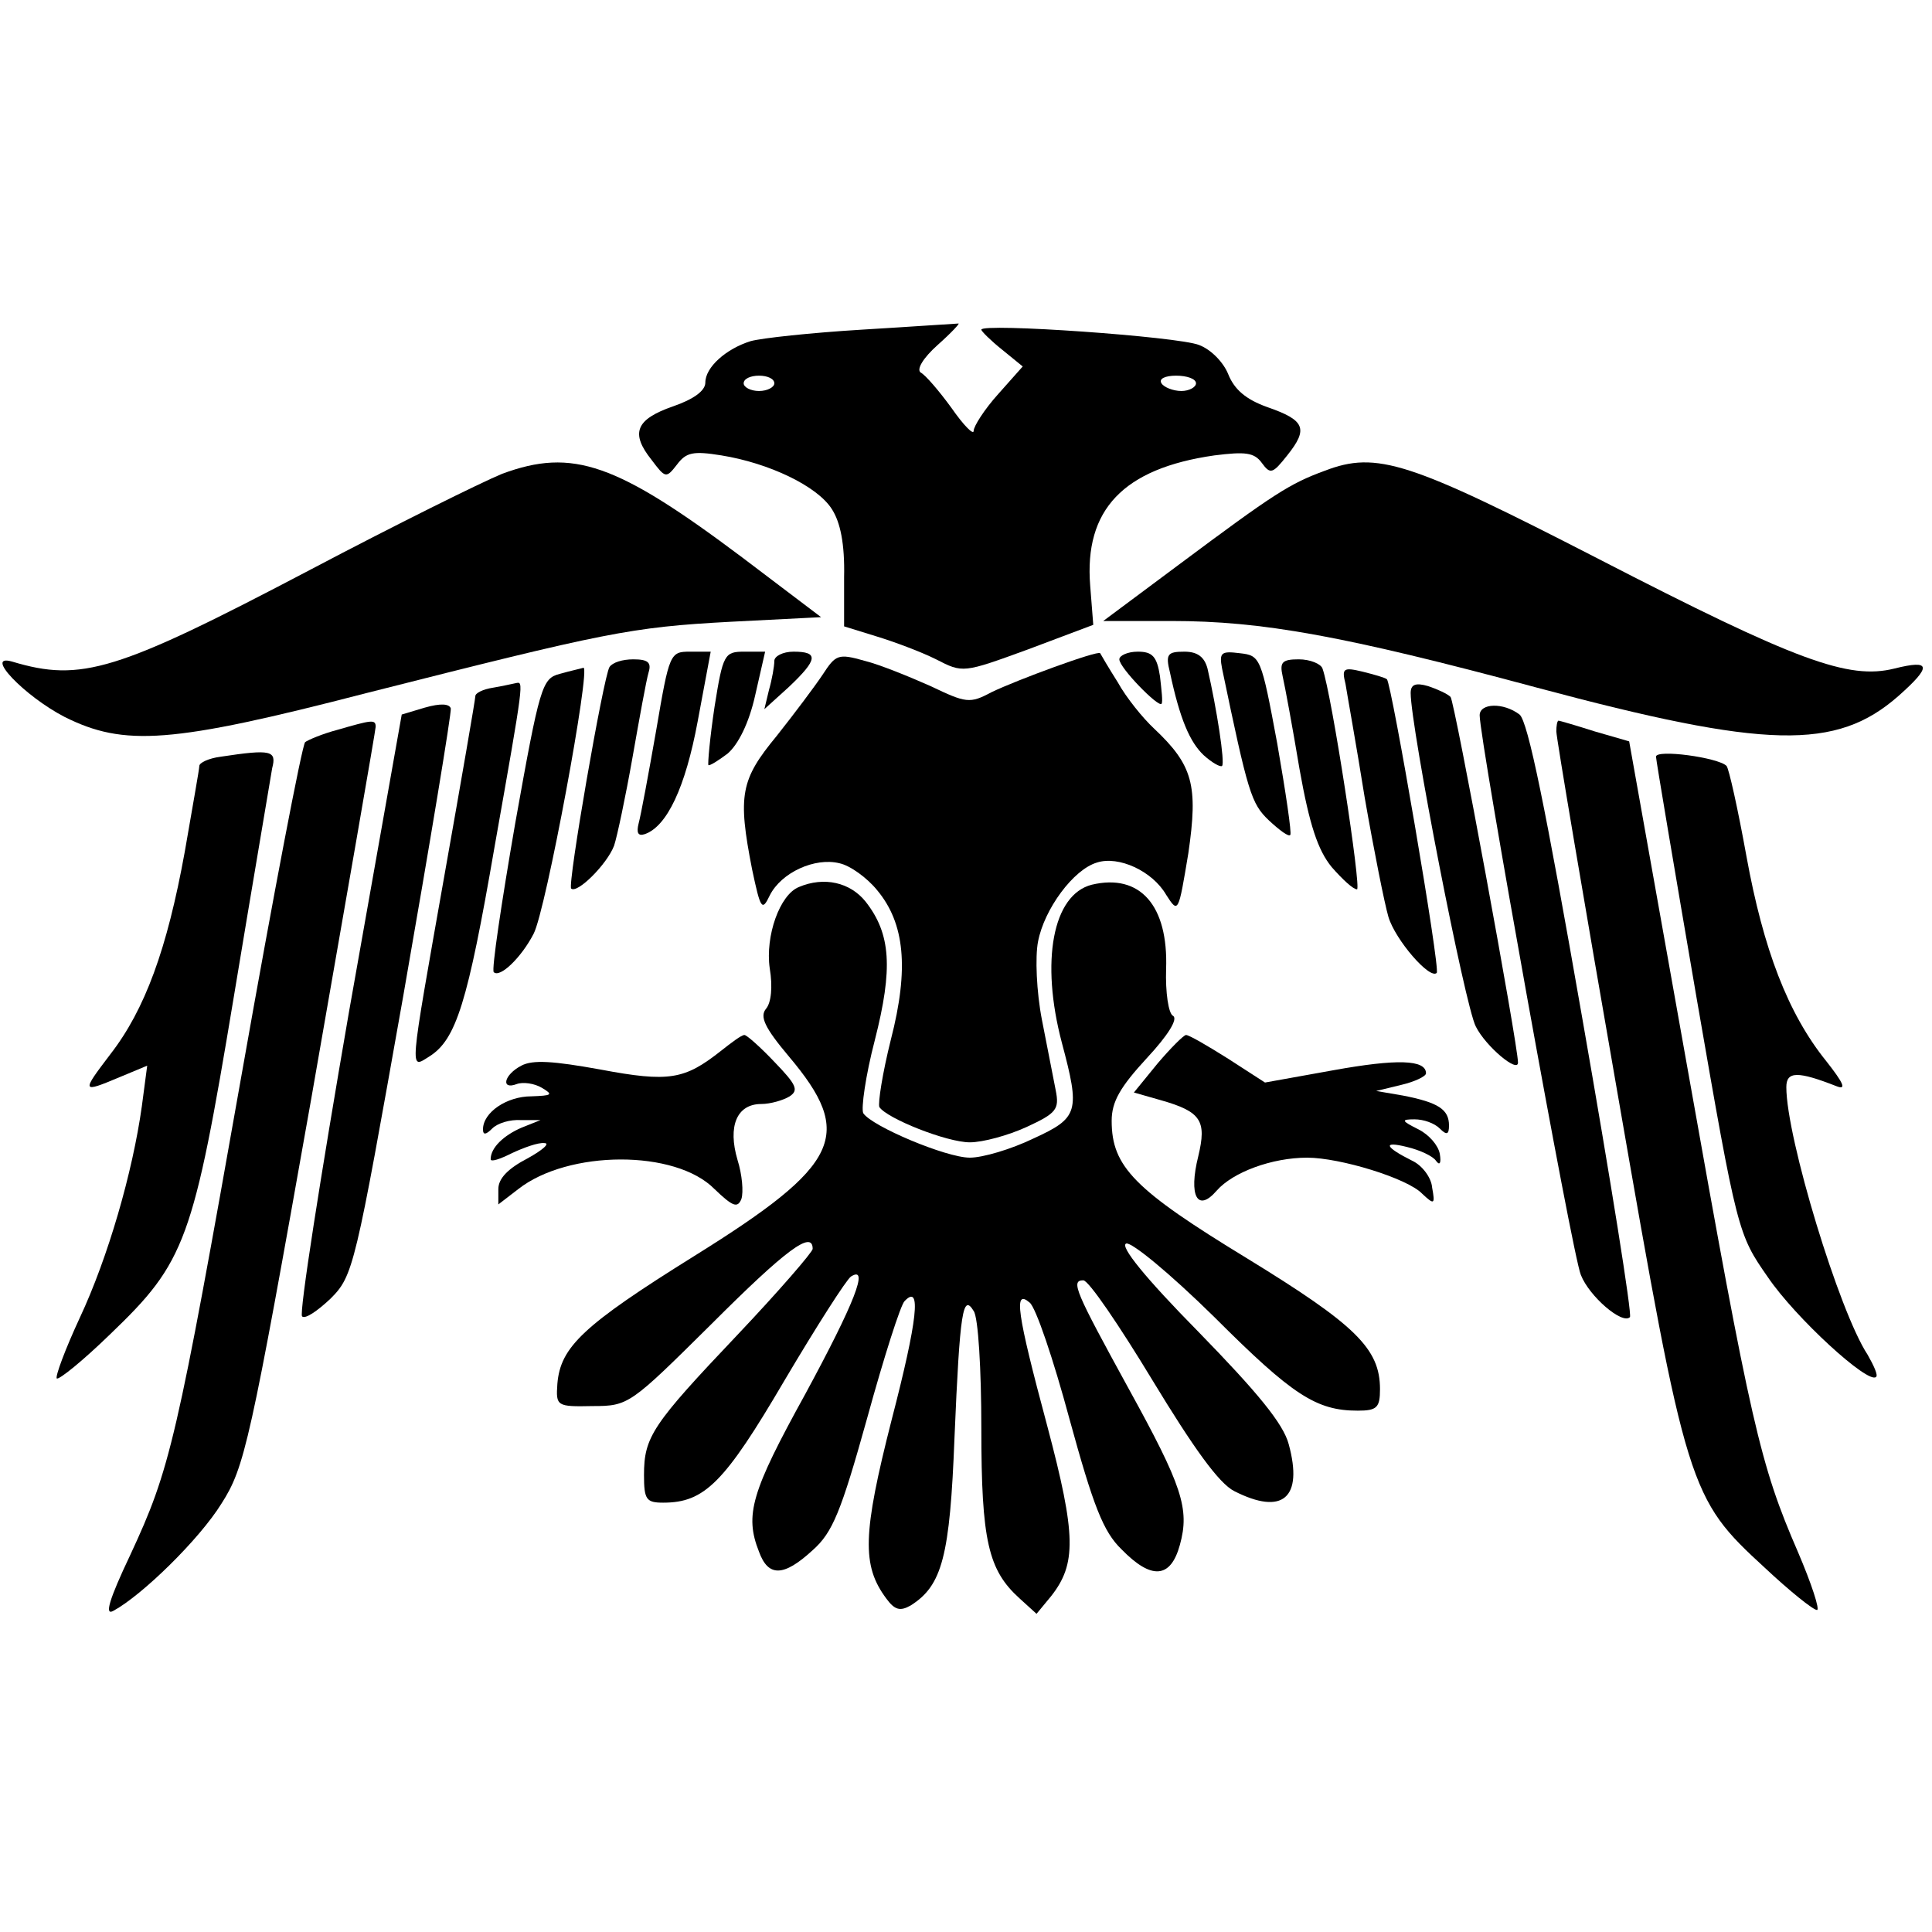 <?xml version="1.0" standalone="no"?>
<!DOCTYPE svg PUBLIC "-//W3C//DTD SVG 20010904//EN"
 "http://www.w3.org/TR/2001/REC-SVG-20010904/DTD/svg10.dtd">
<svg version="1.0" xmlns="http://www.w3.org/2000/svg"
 width="252pt" height="252pt" viewBox="0 0 252 252"
 preserveAspectRatio="xMidYMid meet">
<g transform="translate(0,252) scale(0.1,-0.1)"
fill="#000000" stroke="none">
<path d="M1124 2090 c-66 -4 -131 -11 -145 -15 -32 -10 -59 -34 -59 -54 0 -11
-16 -22 -42 -31 -49 -17 -56 -35 -28 -70 18 -24 19 -24 33 -6 12 16 21 18 58
12 62 -10 125 -40 144 -70 11 -17 17 -45 16 -89 l0 -64 42 -13 c23 -7 58 -20
78 -30 35 -18 35 -18 120 13 l85 32 -4 51 c-8 99 43 153 162 170 40 5 52 4 62
-10 11 -15 14 -14 33 10 28 35 23 46 -26 63 -28 10 -43 23 -51 43 -6 15 -22
32 -38 38 -27 11 -284 29 -284 20 0 -2 12 -14 27 -26 l27 -22 -32 -36 c-18
-20 -32 -42 -32 -48 0 -6 -13 7 -29 30 -16 22 -34 43 -40 46 -6 4 3 19 22 36
18 16 30 29 27 28 -3 0 -59 -4 -126 -8z m-114 -70 c0 -5 -9 -10 -20 -10 -11 0
-20 5 -20 10 0 6 9 10 20 10 11 0 20 -4 20 -10z m550 0 c0 -5 -9 -10 -19 -10
-11 0 -23 5 -26 10 -4 6 5 10 19 10 14 0 26 -4 26 -10z"/>
<path d="M655 1902 c-27 -11 -140 -67 -250 -125 -253 -133 -299 -147 -389
-120 -38 11 16 -45 68 -72 78 -39 139 -35 394 31 312 79 344 86 475 93 l118 6
-103 78 c-164 123 -221 143 -313 109z"/>
<path d="M1728 1906 c-46 -17 -65 -29 -191 -123 l-98 -73 89 0 c118 0 224 -19
477 -87 299 -80 390 -82 471 -11 44 39 43 48 -5 36 -60 -15 -128 10 -386 143
-247 127 -289 141 -357 115z"/>
<path d="M856 1568 c-10 -57 -20 -111 -23 -122 -3 -12 -1 -17 8 -14 29 10 53
61 69 147 l17 91 -27 0 c-26 0 -27 -2 -44 -102z"/>
<path d="M932 1598 c-6 -40 -9 -74 -8 -76 2 -1 13 6 25 15 14 12 28 40 36 76
l13 57 -27 0 c-26 0 -28 -3 -39 -72z"/>
<path d="M1010 1658 c0 -7 -3 -24 -7 -38 l-6 -25 32 29 c38 36 39 46 6 46 -14
0 -25 -6 -25 -12z"/>
<path d="M1073 1640 c-10 -15 -37 -51 -60 -80 -47 -57 -51 -77 -32 -174 11
-52 13 -55 23 -34 15 30 59 50 91 42 14 -3 36 -19 49 -35 36 -43 42 -102 18
-195 -11 -44 -17 -83 -15 -88 10 -15 88 -46 118 -46 17 0 50 9 74 20 39 18 43
23 38 48 -3 15 -11 56 -18 92 -7 36 -9 82 -5 102 8 42 46 94 77 103 28 9 72
-11 90 -42 16 -25 16 -24 29 54 13 89 6 115 -45 163 -14 13 -36 40 -47 60 -12
19 -22 36 -23 38 -3 4 -109 -35 -142 -51 -28 -15 -33 -14 -79 8 -27 12 -66 28
-86 33 -35 10 -38 8 -55 -18z"/>
<path d="M1460 1660 c0 -11 51 -63 55 -58 2 2 0 18 -2 36 -4 26 -10 32 -29 32
-13 0 -24 -5 -24 -10z"/>
<path d="M1526 1643 c13 -61 26 -91 44 -108 11 -10 22 -16 24 -14 4 4 -7 75
-19 127 -4 15 -13 22 -30 22 -22 0 -25 -3 -19 -27z"/>
<path d="M1594 1648 c34 -163 38 -176 61 -198 14 -13 26 -22 28 -19 2 2 -6 56
-17 119 -21 113 -22 115 -49 118 -24 3 -27 1 -23 -20z"/>
<path d="M795 1650 c-8 -13 -55 -284 -50 -289 8 -7 47 32 56 56 4 12 15 64 24
115 9 51 18 101 21 111 4 13 -1 17 -20 17 -14 0 -27 -4 -31 -10z"/>
<path d="M1673 1638 c3 -13 13 -67 22 -121 13 -73 24 -106 42 -128 14 -16 28
-29 33 -29 6 0 -33 255 -45 288 -2 6 -16 12 -31 12 -22 0 -25 -4 -21 -22z"/>
<path d="M730 1641 c-23 -6 -26 -16 -58 -195 -18 -104 -31 -191 -28 -194 8 -8
36 19 52 50 16 30 75 349 65 347 -3 -1 -17 -4 -31 -8z"/>
<path d="M1755 1628 c2 -13 14 -79 25 -148 12 -69 26 -139 31 -156 9 -30 54
-82 63 -73 5 5 -59 378 -65 383 -2 2 -16 6 -32 10 -25 6 -27 4 -22 -16z"/>
<path d="M643 1623 c-13 -2 -23 -7 -23 -11 0 -4 -18 -108 -40 -232 -47 -266
-46 -254 -20 -238 35 22 50 70 85 273 39 220 38 216 28 214 -5 -1 -18 -4 -30
-6z"/>
<path d="M1840 1616 c0 -44 71 -409 85 -435 13 -26 55 -61 55 -47 0 23 -83
473 -88 477 -4 4 -17 10 -29 14 -17 5 -23 2 -23 -9z"/>
<path d="M554 1597 l-30 -9 -69 -389 c-37 -214 -65 -392 -61 -396 4 -4 20 7
37 23 30 30 32 40 95 395 35 200 63 369 62 375 -2 6 -13 7 -34 1z"/>
<path d="M1930 1587 c0 -32 121 -705 132 -730 11 -28 54 -65 64 -55 3 3 -25
178 -62 389 -48 275 -71 388 -82 397 -21 16 -52 15 -52 -1z"/>
<path d="M440 1568 c-19 -5 -38 -13 -42 -16 -4 -4 -41 -197 -82 -429 -86 -486
-94 -519 -146 -631 -28 -59 -34 -80 -22 -73 37 20 112 93 141 140 30 47 37 77
117 528 46 263 84 481 84 485 0 10 -5 9 -50 -4z"/>
<path d="M2030 1566 c0 -8 36 -221 80 -473 90 -518 93 -527 192 -618 32 -30
63 -55 68 -55 4 0 -7 34 -25 76 -49 113 -61 164 -144 631 l-76 426 -45 13
c-25 8 -46 14 -47 14 -2 0 -3 -7 -3 -14z"/>
<path d="M288 1533 c-16 -2 -28 -8 -28 -12 0 -4 -9 -54 -19 -112 -23 -127 -52
-206 -97 -264 -38 -50 -38 -51 12 -30 l36 15 -7 -53 c-12 -86 -44 -197 -81
-276 -19 -41 -32 -76 -30 -79 3 -2 34 23 70 58 98 94 108 121 161 440 25 151
48 285 50 298 6 23 -1 25 -67 15z"/>
<path d="M2160 1533 c0 -4 24 -146 53 -315 53 -306 54 -308 93 -364 36 -53
131 -140 141 -130 3 2 -3 15 -11 29 -37 56 -106 283 -106 349 0 21 15 21 66 1
13 -5 8 5 -14 33 -50 62 -82 146 -104 267 -11 61 -23 115 -26 118 -11 11 -92
22 -92 12z"/>
<path d="M1042 1363 c-25 -10 -44 -64 -38 -106 4 -24 2 -45 -5 -53 -8 -10 -2
-24 30 -62 86 -102 68 -141 -123 -260 -146 -91 -175 -119 -179 -167 -2 -29 -1
-30 46 -29 47 0 49 2 155 107 97 97 132 123 132 98 0 -4 -44 -55 -98 -112
-111 -117 -122 -133 -122 -183 0 -32 3 -36 25 -36 54 0 80 26 158 159 42 71
81 132 87 136 24 15 5 -34 -60 -154 -70 -127 -79 -157 -60 -205 12 -33 32 -33
70 2 26 23 37 50 71 172 22 80 44 149 49 153 22 23 17 -24 -17 -155 -38 -149
-39 -190 -7 -233 11 -15 18 -17 32 -9 41 26 51 64 57 219 7 166 11 188 25 165
6 -8 10 -77 10 -153 0 -147 9 -185 50 -222 l22 -20 19 23 c33 42 33 79 -5 222
-40 149 -44 179 -23 161 8 -6 31 -74 52 -152 31 -113 44 -147 68 -170 39 -40
64 -38 76 6 13 47 3 77 -67 204 -69 126 -76 141 -59 141 7 0 47 -59 90 -130
54 -89 87 -135 107 -145 63 -32 90 -9 71 61 -7 27 -41 68 -118 147 -69 70
-103 112 -94 115 7 2 56 -38 115 -96 102 -102 133 -122 187 -122 25 0 29 4 29
28 0 53 -32 84 -174 171 -146 89 -176 119 -176 179 0 25 11 44 46 82 27 29 41
51 34 55 -6 3 -10 31 -9 61 3 83 -34 125 -97 110 -51 -13 -67 -100 -39 -206
24 -90 22 -98 -37 -125 -29 -14 -66 -25 -83 -25 -31 0 -128 41 -139 58 -3 6 3
49 15 95 24 94 21 139 -12 181 -20 25 -54 33 -87 19z"/>
<path d="M940 1149 c-47 -37 -67 -41 -157 -24 -61 11 -88 13 -103 5 -23 -12
-27 -32 -6 -24 8 3 23 1 33 -5 15 -9 13 -10 -14 -11 -32 0 -63 -21 -63 -43 0
-8 4 -7 12 1 7 7 23 12 38 11 l25 0 -25 -10 c-23 -10 -40 -26 -40 -41 0 -4 12
0 28 8 15 7 34 14 42 13 8 0 -2 -9 -22 -20 -25 -13 -38 -26 -38 -40 l0 -20 26
20 c65 51 205 52 256 0 24 -23 30 -25 35 -13 3 9 1 32 -5 51 -13 44 -1 73 31
73 12 0 29 5 37 10 12 8 9 15 -20 45 -18 19 -36 35 -39 35 -4 0 -17 -10 -31
-21z"/>
<path d="M1510 1133 l-31 -38 35 -10 c53 -15 60 -27 49 -73 -13 -52 -1 -74 24
-45 21 24 72 43 118 43 43 0 131 -27 150 -47 16 -15 17 -14 13 8 -1 13 -13 29
-26 35 -36 18 -39 26 -7 18 17 -4 34 -12 38 -18 5 -7 7 -3 5 9 -2 11 -14 25
-28 32 -22 11 -23 13 -5 13 12 0 26 -5 33 -12 9 -9 12 -8 12 4 0 21 -14 30
-60 39 l-35 6 33 8 c17 4 32 11 32 15 0 18 -38 19 -121 4 l-89 -16 -48 31
c-27 17 -51 31 -55 31 -3 0 -20 -17 -37 -37z"/>
</g>
</svg>
